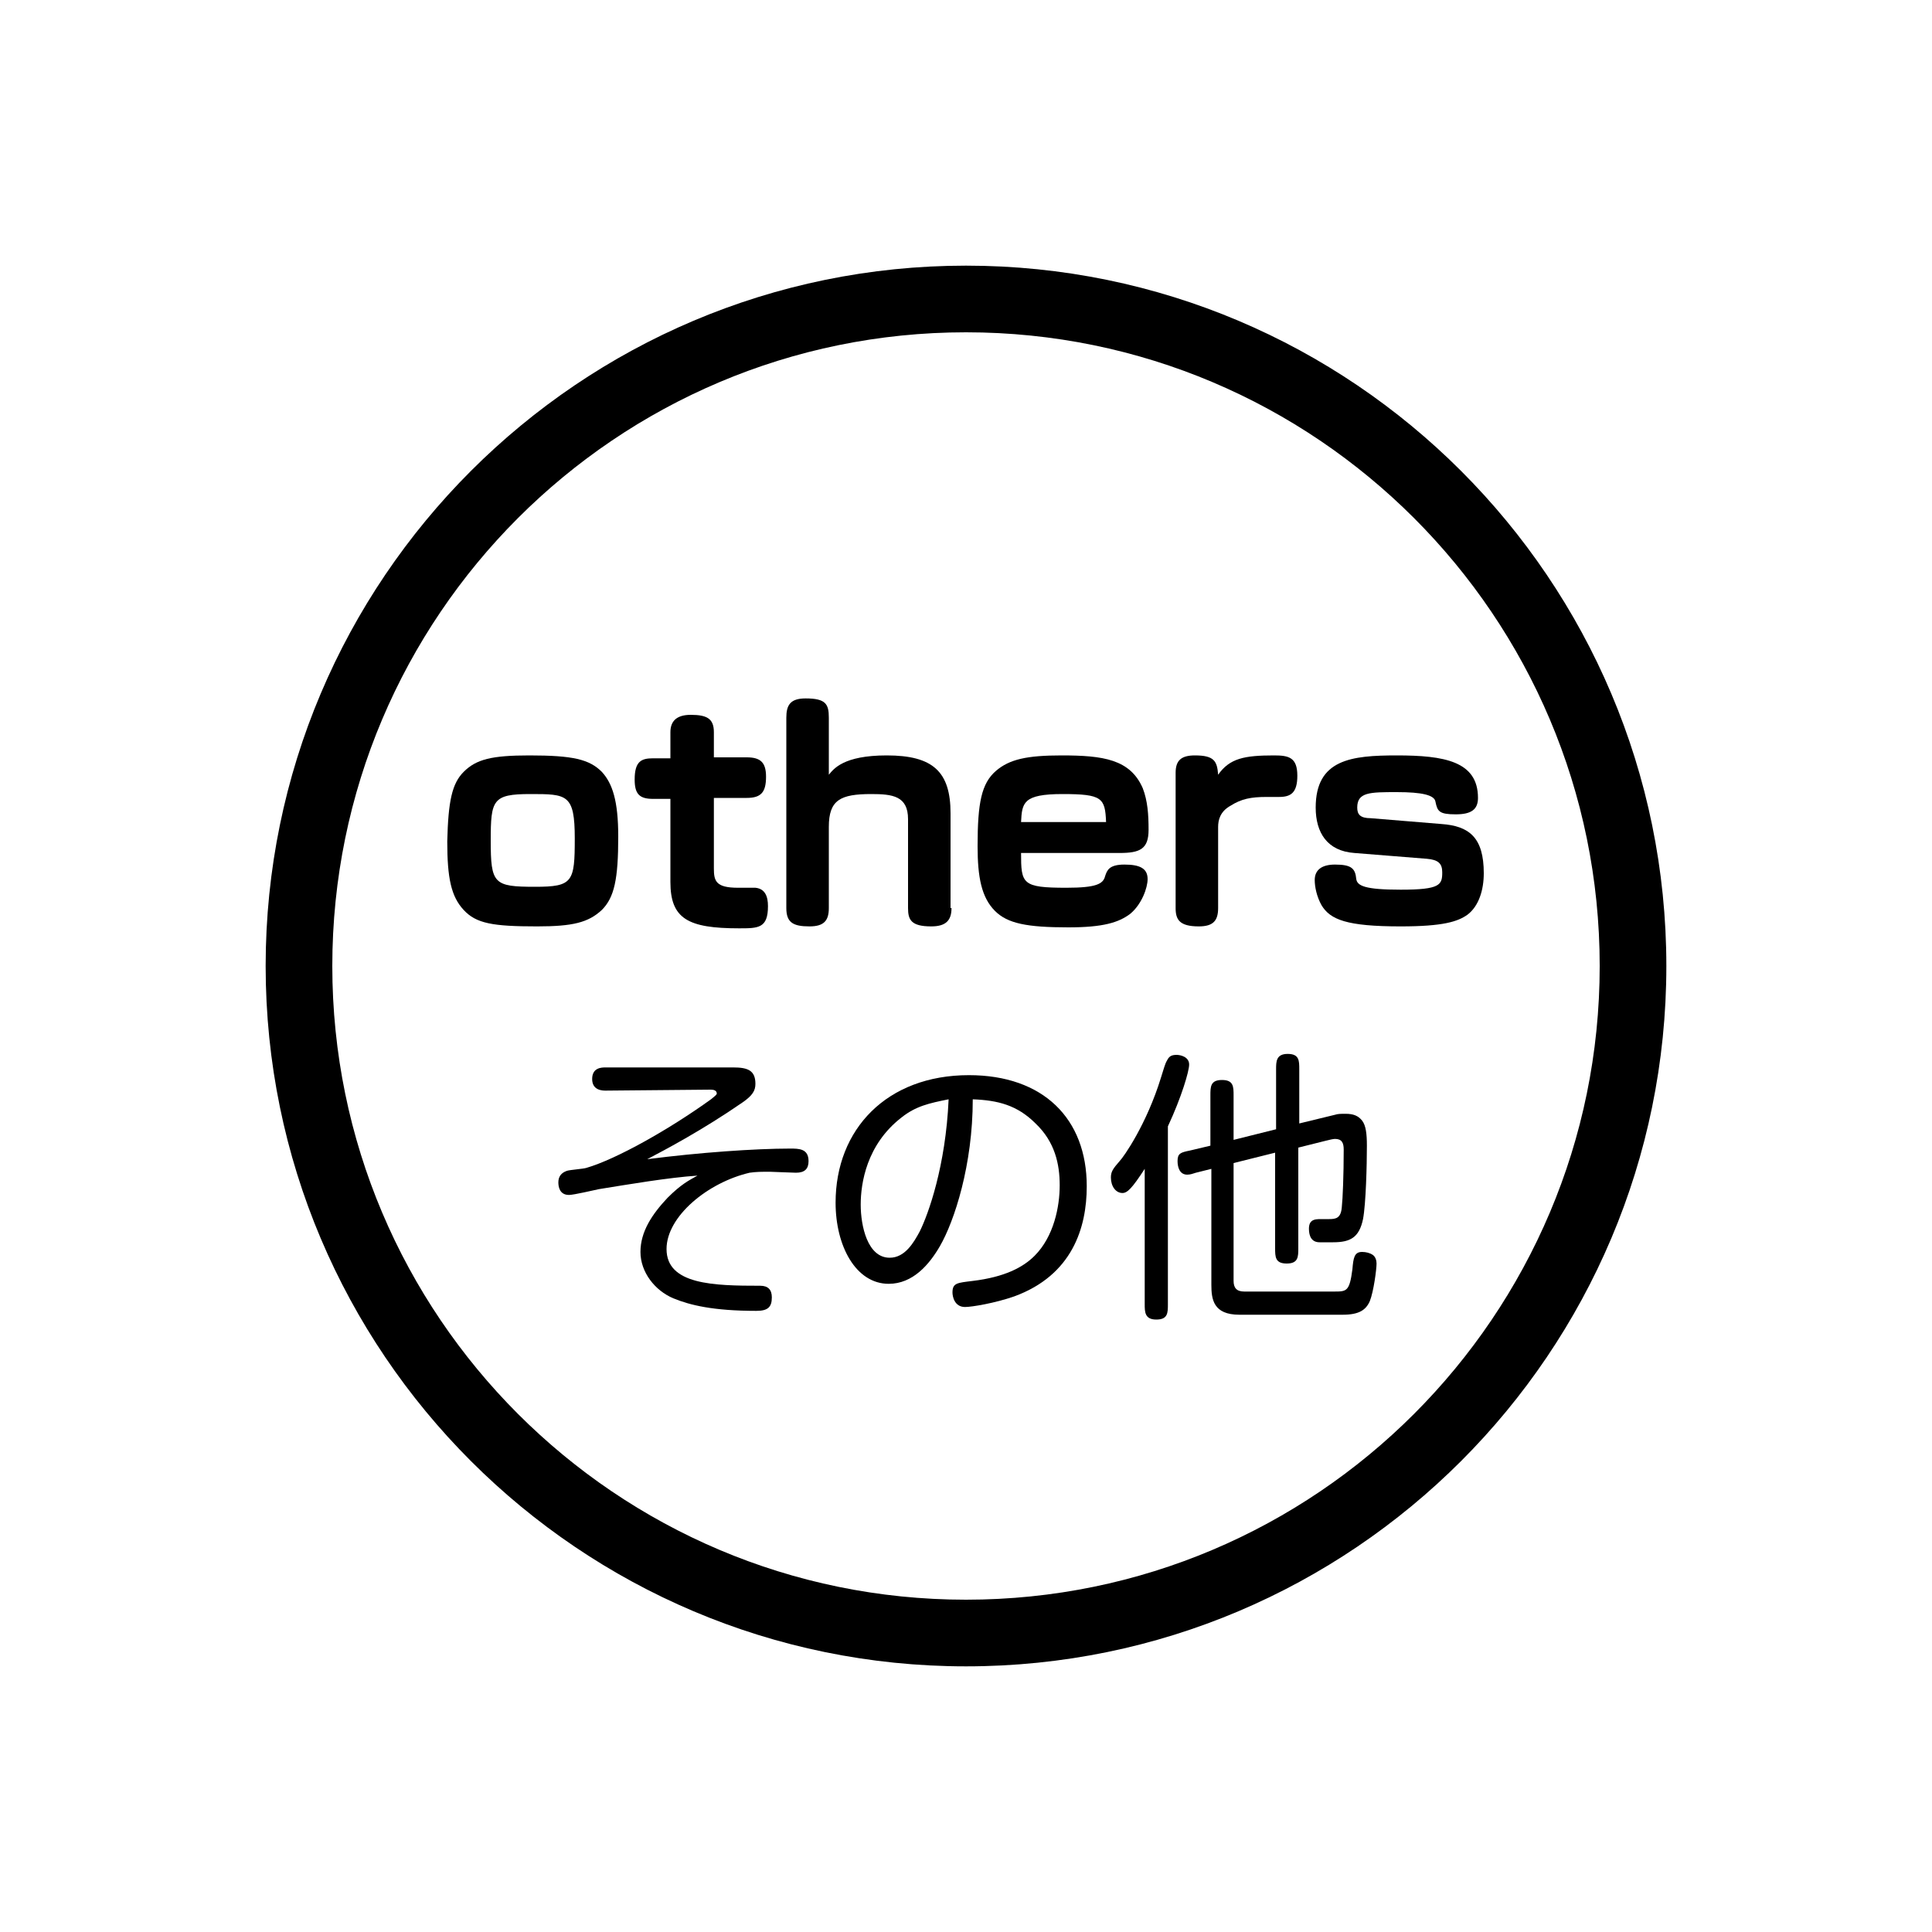 <?xml version="1.0" encoding="utf-8"?>
<!-- Generator: Adobe Illustrator 23.1.1, SVG Export Plug-In . SVG Version: 6.00 Build 0)  -->
<svg version="1.1" id="レイヤー_1" xmlns="http://www.w3.org/2000/svg" xmlns:xlink="http://www.w3.org/1999/xlink" x="0px"
	 y="0px" width="200px" height="200px" viewBox="0 0 200 200" style="enable-background:new 0 0 200 200;" xml:space="preserve">
<style type="text/css">
	.st0{fill:#FFFFFF;}
	.st1{fill:#F6AB00;}
	.st2{fill:none;stroke:#000000;stroke-width:7.863;stroke-linejoin:round;stroke-miterlimit:10;}
	.st3{fill:#231815;}
	.st4{fill:#040000;}
	.st5{fill:#E6002D;}
</style>
<rect class="st0" width="200" height="200"/>
<g>
	<path d="M100,172.5c-40,0-72.5-32.5-72.5-72.5c0-40,32.5-72.5,72.5-72.5S172.5,60,172.5,100C172.5,140,140,172.5,100,172.5z
		 M100,34.4c-36.2,0-65.6,29.4-65.6,65.6c0,36.2,29.4,65.6,65.6,65.6s65.6-29.4,65.6-65.6C165.6,63.8,136.2,34.4,100,34.4z"/>
	<g>
		<path d="M62.7,112.9c-0.3,0-1.4,0-1.4-1.2c0-1.2,1-1.2,1.4-1.2h13.2c1.5,0,2.3,0.3,2.3,1.7c0,0.7-0.3,1.2-1.3,1.9
			c-4.2,2.9-8,4.9-9.9,5.9c5.4-0.7,11.2-1.1,14.8-1.1c0.9,0,1.9,0,1.9,1.3c0,0.8-0.4,1.2-1.3,1.2c-0.4,0-2.4-0.1-2.7-0.1
			c-0.9,0-1.4,0-2.1,0.1c-4.3,1-8.6,4.5-8.6,7.9c0,3.7,4.9,3.8,9.7,3.8c0.8,0,1.2,0.4,1.2,1.2c0,1-0.4,1.4-1.6,1.4
			c-4.5,0-6.9-0.6-8.6-1.3c-1.9-0.8-3.4-2.7-3.4-4.8c0-2.1,1.2-3.9,2.8-5.6c1.4-1.4,2.2-1.8,3.1-2.3c-3,0.2-7.1,0.9-10.2,1.4
			c-0.5,0.1-2.6,0.6-3.1,0.6c-1,0-1.1-0.9-1.1-1.3c0-0.6,0.3-1,0.9-1.2c0.3-0.1,1.7-0.2,2-0.3c3.1-0.9,8.6-4,12.9-7.1
			c0.5-0.4,0.6-0.5,0.6-0.6c0-0.3-0.3-0.4-0.6-0.4L62.7,112.9z"/>
		<path d="M97.3,129c-1.1,1.9-2.8,3.9-5.3,3.9c-3.4,0-5.5-3.9-5.5-8.4c0-7.6,5.3-13.2,13.8-13.2c7.7,0,12.2,4.5,12.2,11.5
			c0,4.3-1.5,9.2-7.5,11.4c-2,0.7-4.4,1.1-5.1,1.1c-1.1,0-1.3-1.1-1.3-1.5c0-1,0.5-1,2.1-1.2c3.3-0.4,5.2-1.4,6.4-2.6
			c2-2,2.6-5.1,2.6-7.3c0-2.2-0.5-4.5-2.5-6.4c-1.9-1.9-3.9-2.4-6.5-2.5C100.7,120.6,98.8,126.4,97.3,129z M93.3,115.7
			c-3.6,2.8-4.2,6.8-4.2,9c0,2.2,0.7,5.5,3,5.5c1.6,0,2.5-1.6,3.1-2.7c0.9-1.8,2.7-6.8,3-13.7C96.2,114.2,94.8,114.5,93.3,115.7z"/>
		<path d="M120.9,135c0,0.9,0,1.6-1.2,1.6c-1.2,0-1.2-0.8-1.2-1.6v-14c-1.3,2-1.8,2.5-2.3,2.5c-0.7,0-1.2-0.7-1.2-1.6
			c0-0.6,0.2-0.9,0.9-1.7c0.4-0.4,2.8-3.8,4.3-8.7c0.2-0.6,0.4-1.4,0.6-1.7c0.2-0.4,0.4-0.6,1-0.6c0.4,0,1.3,0.2,1.3,1
			c0,0.7-0.8,3.4-2.2,6.4V135z M132.1,119.3l-4.4,1.1v12.2c0,0.7,0.3,1.1,1.1,1.1h9.3c1.3,0,1.6,0,1.9-2.3c0.1-1.2,0.2-1.8,1-1.8
			c0.4,0,0.8,0.1,1.1,0.3c0.3,0.2,0.4,0.6,0.4,0.9c0,0.6-0.3,2.9-0.7,3.9c-0.4,0.9-1.1,1.4-2.8,1.4h-10.7c-2.7,0-2.9-1.6-2.9-3.1
			V121l-1.6,0.4c-0.3,0.1-0.6,0.2-0.9,0.2c-0.8,0-1-0.8-1-1.4c0-0.8,0.3-0.9,1.3-1.1l2.1-0.5v-5.2c0-0.9,0-1.6,1.2-1.6
			c1.2,0,1.2,0.7,1.2,1.6v4.6l4.4-1.1v-6.2c0-0.8,0-1.6,1.2-1.6s1.2,0.7,1.2,1.6v5.6l3.7-0.9c0.3-0.1,0.6-0.1,1.1-0.1
			c0.8,0,1.3,0.2,1.7,0.7c0.4,0.5,0.5,1.4,0.5,2.6c0,2-0.1,6-0.4,7.6c-0.4,1.9-1.3,2.4-3.1,2.4h-1.4c-0.8,0-1.1-0.6-1.1-1.4
			c0-1.1,0.8-1,1.6-1h0.5c0.7,0,1.2-0.1,1.3-1.2c0.1-0.9,0.2-3.4,0.2-6c0-0.7-0.2-1.1-0.9-1.1c-0.2,0-0.6,0.1-1,0.2l-2.8,0.7v10.4
			c0,0.9,0,1.6-1.2,1.6s-1.2-0.7-1.2-1.6V119.3z"/>
	</g>
	<g>
		<path d="M48,79.9c1.3-1.3,2.9-1.7,6.8-1.7c4.5,0,6.2,0.4,7.5,1.7c1.1,1.2,1.7,3,1.7,6.7c0,4.4-0.4,6.3-1.7,7.6
			c-1.4,1.3-3,1.7-6.7,1.7c-4.6,0-6.3-0.3-7.6-1.7c-1.3-1.4-1.7-3.3-1.7-7.1C46.4,82.9,46.8,81.1,48,79.9z M55.4,91.8
			c3.9,0,4.1-0.5,4.1-5c0-4.6-0.8-4.6-4.6-4.6c-3.9,0-4.1,0.6-4.1,4.8C50.8,91.5,51.1,91.8,55.4,91.8z"/>
		<path d="M69.4,75.8c0-1.2,0.7-1.8,2.1-1.8c1.7,0,2.4,0.4,2.4,1.8v2.6h3.4c1.4,0,2,0.5,2,2c0,1.6-0.5,2.2-2,2.2h-3.4v7.3
			c0,1.3,0.2,2,2.5,2c0.3,0,1.5,0,1.8,0c1,0.1,1.3,0.9,1.3,1.9c0,2.3-1,2.3-3,2.3c-5.3,0-7.1-1-7.1-4.8v-8.6h-1.8
			c-1.4,0-1.9-0.5-1.9-2c0-1.9,0.7-2.2,1.9-2.2h1.8V75.8z"/>
		<path d="M98.5,94c0,1.3-0.6,1.9-2.1,1.9c-2.1,0-2.4-0.7-2.4-1.9v-9.2c0-2.4-1.6-2.6-3.8-2.6c-3.2,0-4.4,0.6-4.4,3.4V94
			c0,1.3-0.5,1.9-2,1.9c-1.7,0-2.4-0.4-2.4-1.9V74.3c0-1.3,0.4-2,2-2c2.1,0,2.4,0.6,2.4,2v5.9c0.5-0.6,1.5-2,6-2
			c4.8,0,6.6,1.7,6.6,6V94z"/>
		<path d="M105.7,88.3c0,3.2,0.1,3.6,4.7,3.6c3.1,0,3.8-0.4,4-1.2c0.2-0.6,0.4-1.2,2-1.2c1.6,0,2.4,0.4,2.4,1.5
			c0,0.9-0.6,2.6-1.8,3.6c-1.2,0.9-2.8,1.4-6.4,1.4c-4.3,0-6.3-0.4-7.6-1.7c-1.4-1.4-1.8-3.5-1.8-6.7c0-4.5,0.4-6.5,1.9-7.8
			c1.4-1.2,3.2-1.6,6.8-1.6c4.3,0,7.1,0.4,8.4,3.4c0.5,1.3,0.6,2.7,0.6,4.3c0,2-0.9,2.4-3,2.4H105.7z M114.5,85.1
			c-0.1-2.5-0.4-2.9-4.5-2.9c-4.1,0-4.2,0.9-4.3,2.9H114.5z"/>
		<path d="M126.1,94c0,1.3-0.5,1.9-2,1.9c-2,0-2.4-0.7-2.4-1.9V80c0-1.3,0.6-1.8,2-1.8c2,0,2.3,0.6,2.4,2c1.2-1.7,2.7-2,5.8-2
			c1.5,0,2.4,0.2,2.4,2.1c0,1.8-0.7,2.2-1.9,2.2c-0.2,0-1.1,0-1.3,0c-1.6,0-2.6,0.2-3.7,0.9c-1.1,0.6-1.3,1.5-1.3,2.2V94z"/>
		<path d="M149.2,85.3c2.9,0.2,4.4,1.4,4.4,5.1c0,1.7-0.5,3.4-1.7,4.3c-1,0.7-2.5,1.2-6.9,1.2c-5.6,0-7.3-0.7-8.2-2.2
			c-0.5-0.9-0.7-1.9-0.7-2.6c0-1.1,0.8-1.6,2.1-1.6c1.7,0,2.1,0.4,2.2,1.5c0.1,0.7,0.9,1.1,4.6,1.1c4.1,0,4.3-0.5,4.3-1.8
			c0-0.9-0.4-1.3-1.6-1.4l-7.5-0.6c-2.8-0.2-4-2.1-4-4.7c0-5,3.7-5.4,8.4-5.4c4.9,0,8.4,0.6,8.4,4.4c0,1.2-0.7,1.7-2.3,1.7
			c-1.7,0-1.9-0.3-2.1-1.3c-0.1-0.7-1.4-1-4-1c-2.8,0-4.1,0-4.1,1.6c0,0.7,0.3,1.1,1.4,1.1L149.2,85.3z"/>
	</g>
</g>
</svg>

